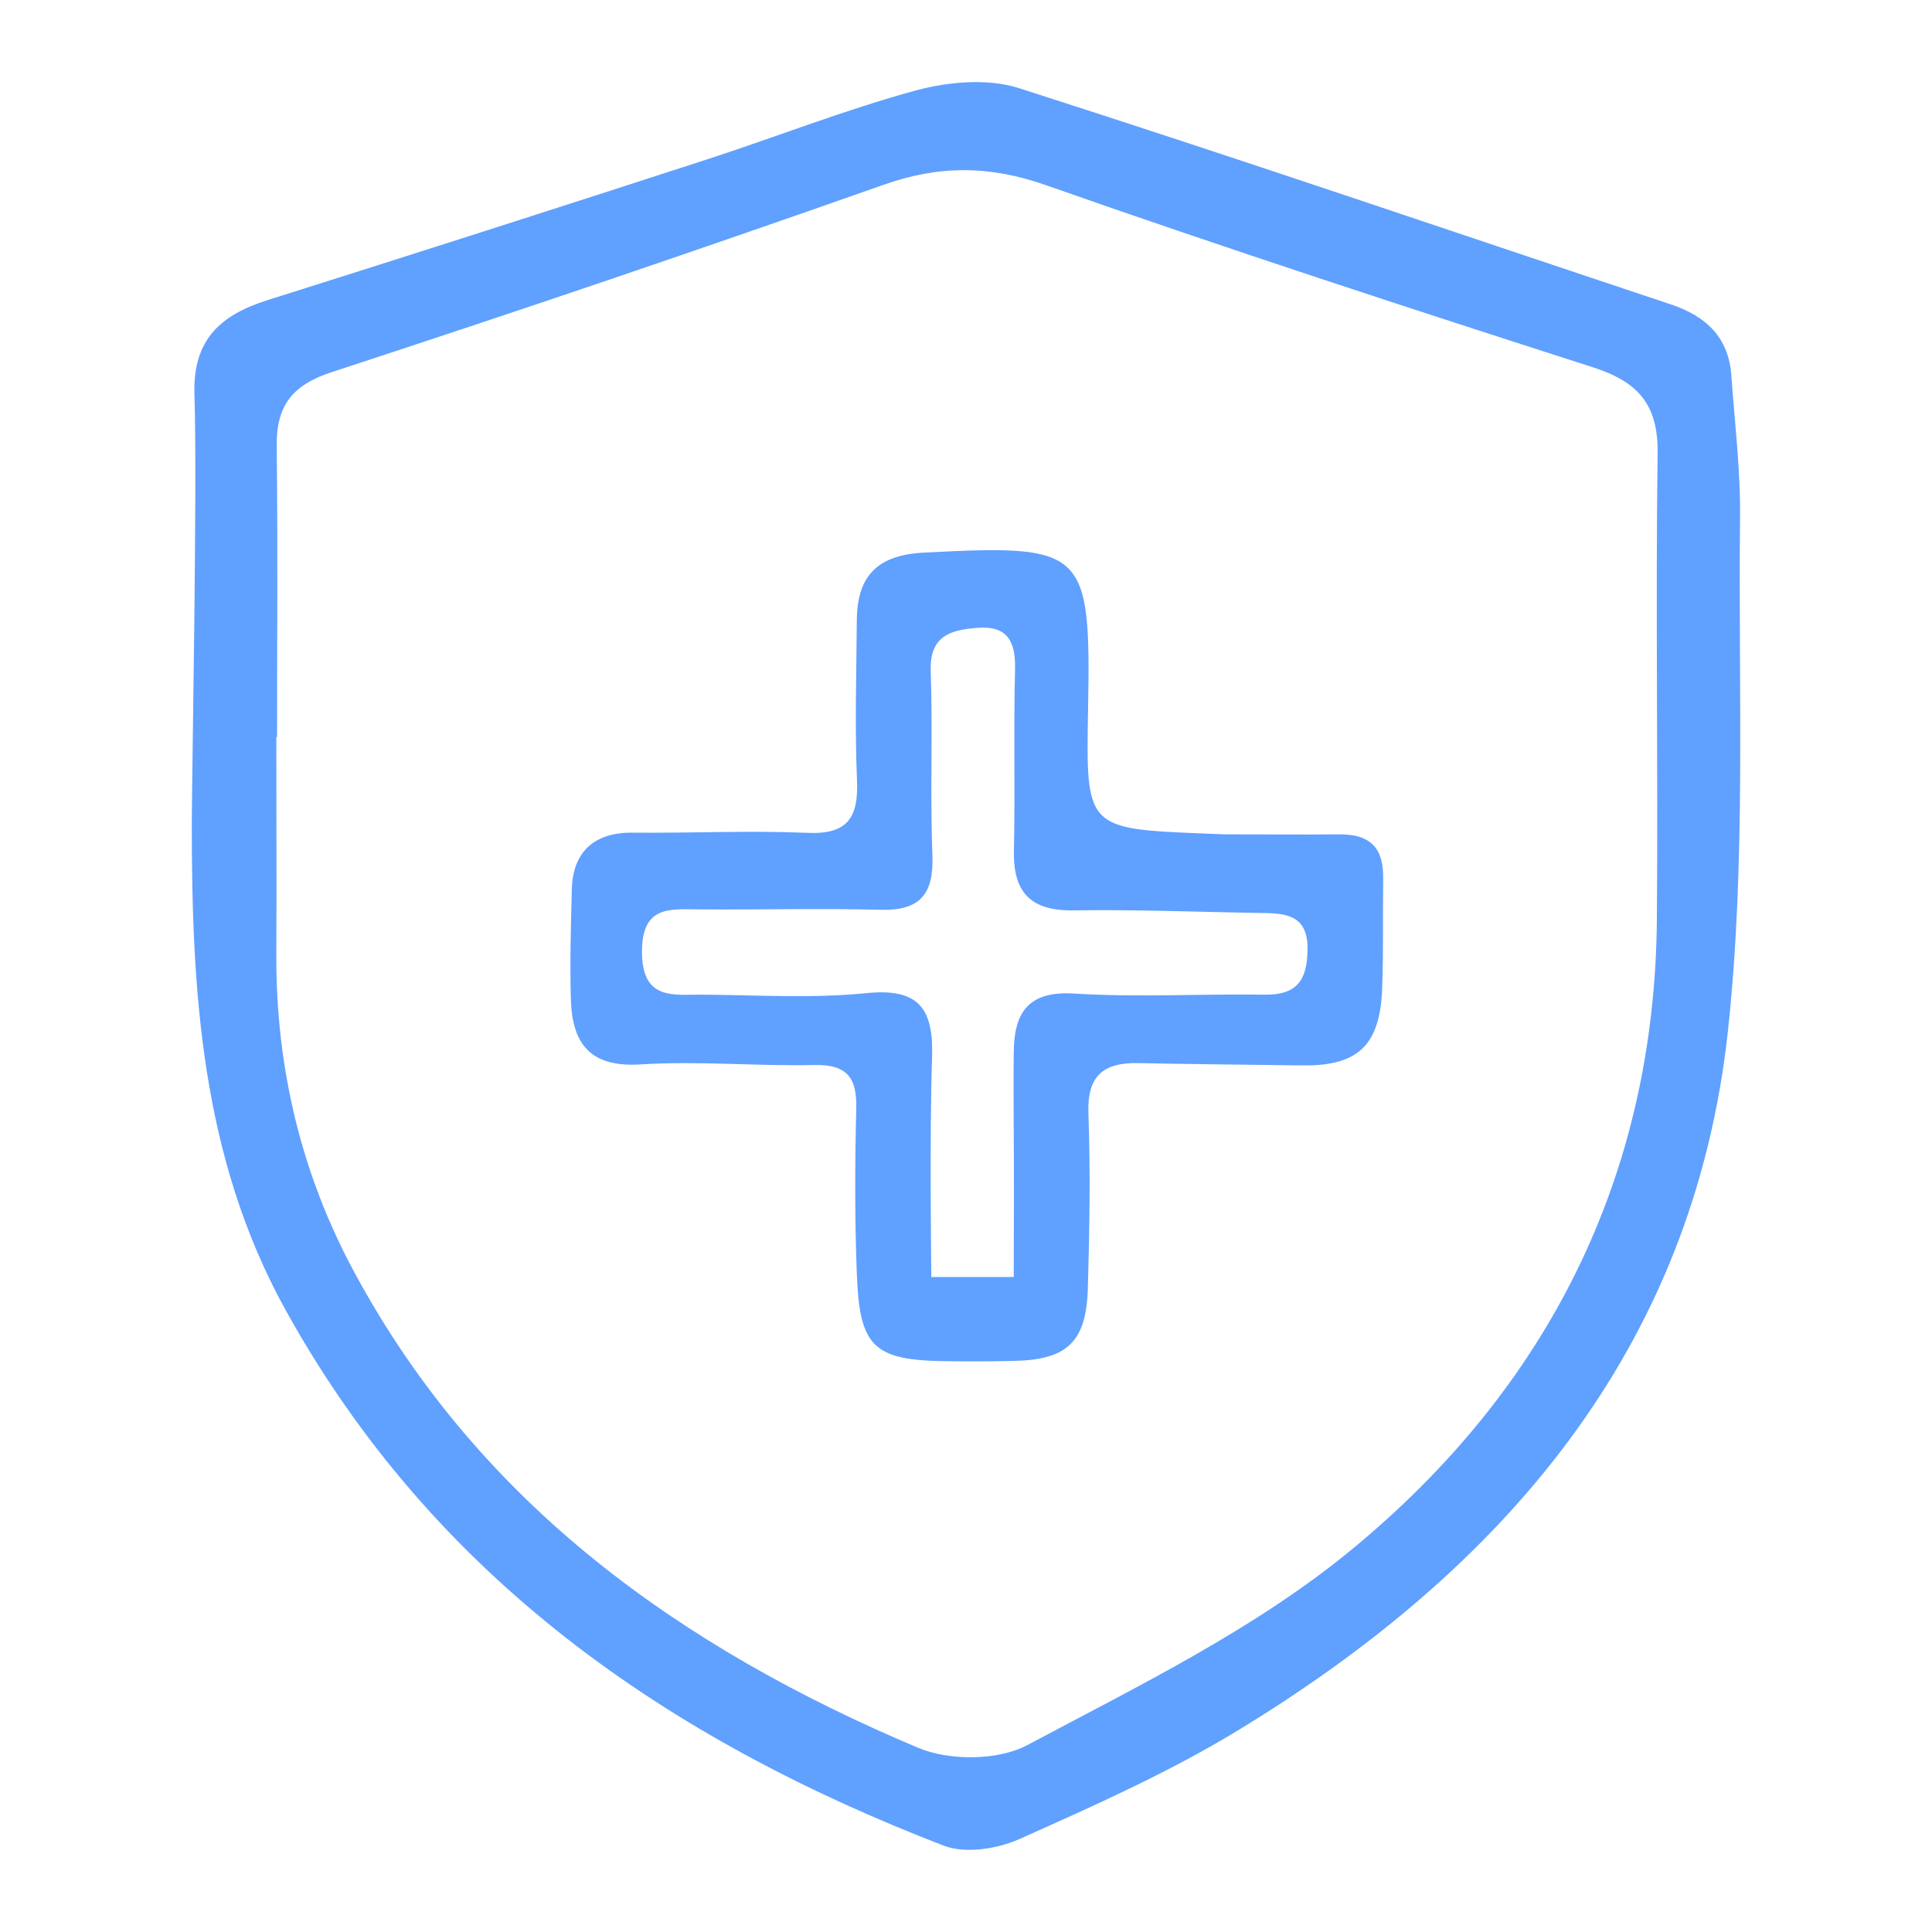 <?xml version="1.0" encoding="UTF-8"?> <svg xmlns="http://www.w3.org/2000/svg" width="42" height="42" viewBox="0 0 42 42" fill="none"><path d="M4.227 8.569C4.19 7.372 4.805 6.843 5.822 6.523C9.001 5.52 12.172 4.504 15.334 3.477C16.868 2.98 18.368 2.386 19.918 1.964C20.619 1.775 21.472 1.701 22.144 1.914C26.884 3.431 31.599 5.043 36.322 6.617C37.085 6.871 37.581 7.331 37.638 8.167C37.712 9.2 37.839 10.229 37.827 11.258C37.786 14.973 37.962 18.72 37.565 22.402C36.814 29.352 32.661 34.128 26.884 37.634C25.383 38.544 23.76 39.265 22.153 39.983C21.673 40.196 20.976 40.303 20.513 40.122C14.486 37.798 9.422 34.284 6.208 28.478C4.371 25.153 4.166 21.545 4.17 17.884C4.17 16.851 4.293 10.635 4.227 8.569ZM6.023 16.023H6.007C6.007 17.593 6.015 19.163 6.007 20.733C5.994 23.198 6.548 25.535 7.721 27.691C10.443 32.718 14.826 35.83 19.955 37.994C20.631 38.281 21.698 38.277 22.333 37.937C24.756 36.645 27.286 35.416 29.385 33.685C33.629 30.192 35.974 25.592 36.019 19.983C36.047 16.609 35.99 13.239 36.035 9.864C36.052 8.79 35.609 8.298 34.621 7.982C30.652 6.707 26.687 5.412 22.751 4.03C21.521 3.595 20.422 3.587 19.205 4.018C15.236 5.417 11.251 6.77 7.249 8.077C6.355 8.364 6.007 8.807 6.015 9.696C6.04 11.804 6.023 13.915 6.023 16.023Z" fill="#60A0FF"></path><path d="M26.613 18.138C27.642 18.138 28.372 18.146 29.098 18.138C29.823 18.13 30.082 18.458 30.069 19.122C30.057 19.926 30.078 20.733 30.045 21.537C29.987 22.738 29.508 23.177 28.311 23.161C27.113 23.144 25.933 23.136 24.748 23.111C23.997 23.095 23.632 23.378 23.661 24.198C23.706 25.457 23.686 26.724 23.649 27.991C23.62 29.171 23.202 29.565 22.029 29.585C21.533 29.598 21.004 29.598 20.508 29.59C18.967 29.565 18.684 29.253 18.626 27.679C18.581 26.494 18.585 25.301 18.614 24.116C18.634 23.448 18.434 23.14 17.712 23.152C16.445 23.181 15.178 23.058 13.919 23.14C12.833 23.206 12.444 22.693 12.411 21.746C12.386 20.943 12.411 20.135 12.431 19.331C12.452 18.528 12.907 18.093 13.755 18.101C15.018 18.114 16.285 18.052 17.548 18.105C18.434 18.146 18.667 17.769 18.63 16.949C18.581 15.805 18.618 14.653 18.626 13.501C18.63 12.538 19.053 12.066 20.086 12.013C23.596 11.832 23.718 11.927 23.653 15.444C23.608 18.019 23.608 18.019 26.228 18.122L26.613 18.138ZM22.038 27.761C22.038 27.761 22.038 26.576 22.042 26.088C22.046 25.018 22.025 23.944 22.038 22.874C22.046 22.025 22.341 21.537 23.349 21.599C24.719 21.685 26.105 21.603 27.482 21.623C28.179 21.636 28.413 21.328 28.425 20.656C28.438 19.922 28.007 19.856 27.462 19.848C26.084 19.827 24.707 19.77 23.329 19.791C22.386 19.803 22.017 19.381 22.042 18.47C22.07 17.171 22.033 15.867 22.066 14.567C22.083 13.956 21.915 13.595 21.242 13.649C20.66 13.694 20.209 13.825 20.233 14.584C20.279 15.924 20.217 17.265 20.27 18.606C20.299 19.438 20 19.799 19.151 19.778C17.851 19.745 16.548 19.778 15.244 19.77C14.58 19.766 13.948 19.663 13.956 20.709C13.965 21.754 14.645 21.619 15.273 21.623C16.462 21.631 17.659 21.709 18.831 21.59C20.004 21.471 20.299 21.951 20.262 23.013C20.205 24.567 20.246 27.761 20.246 27.761H22.038Z" fill="#60A0FF"></path></svg> 
